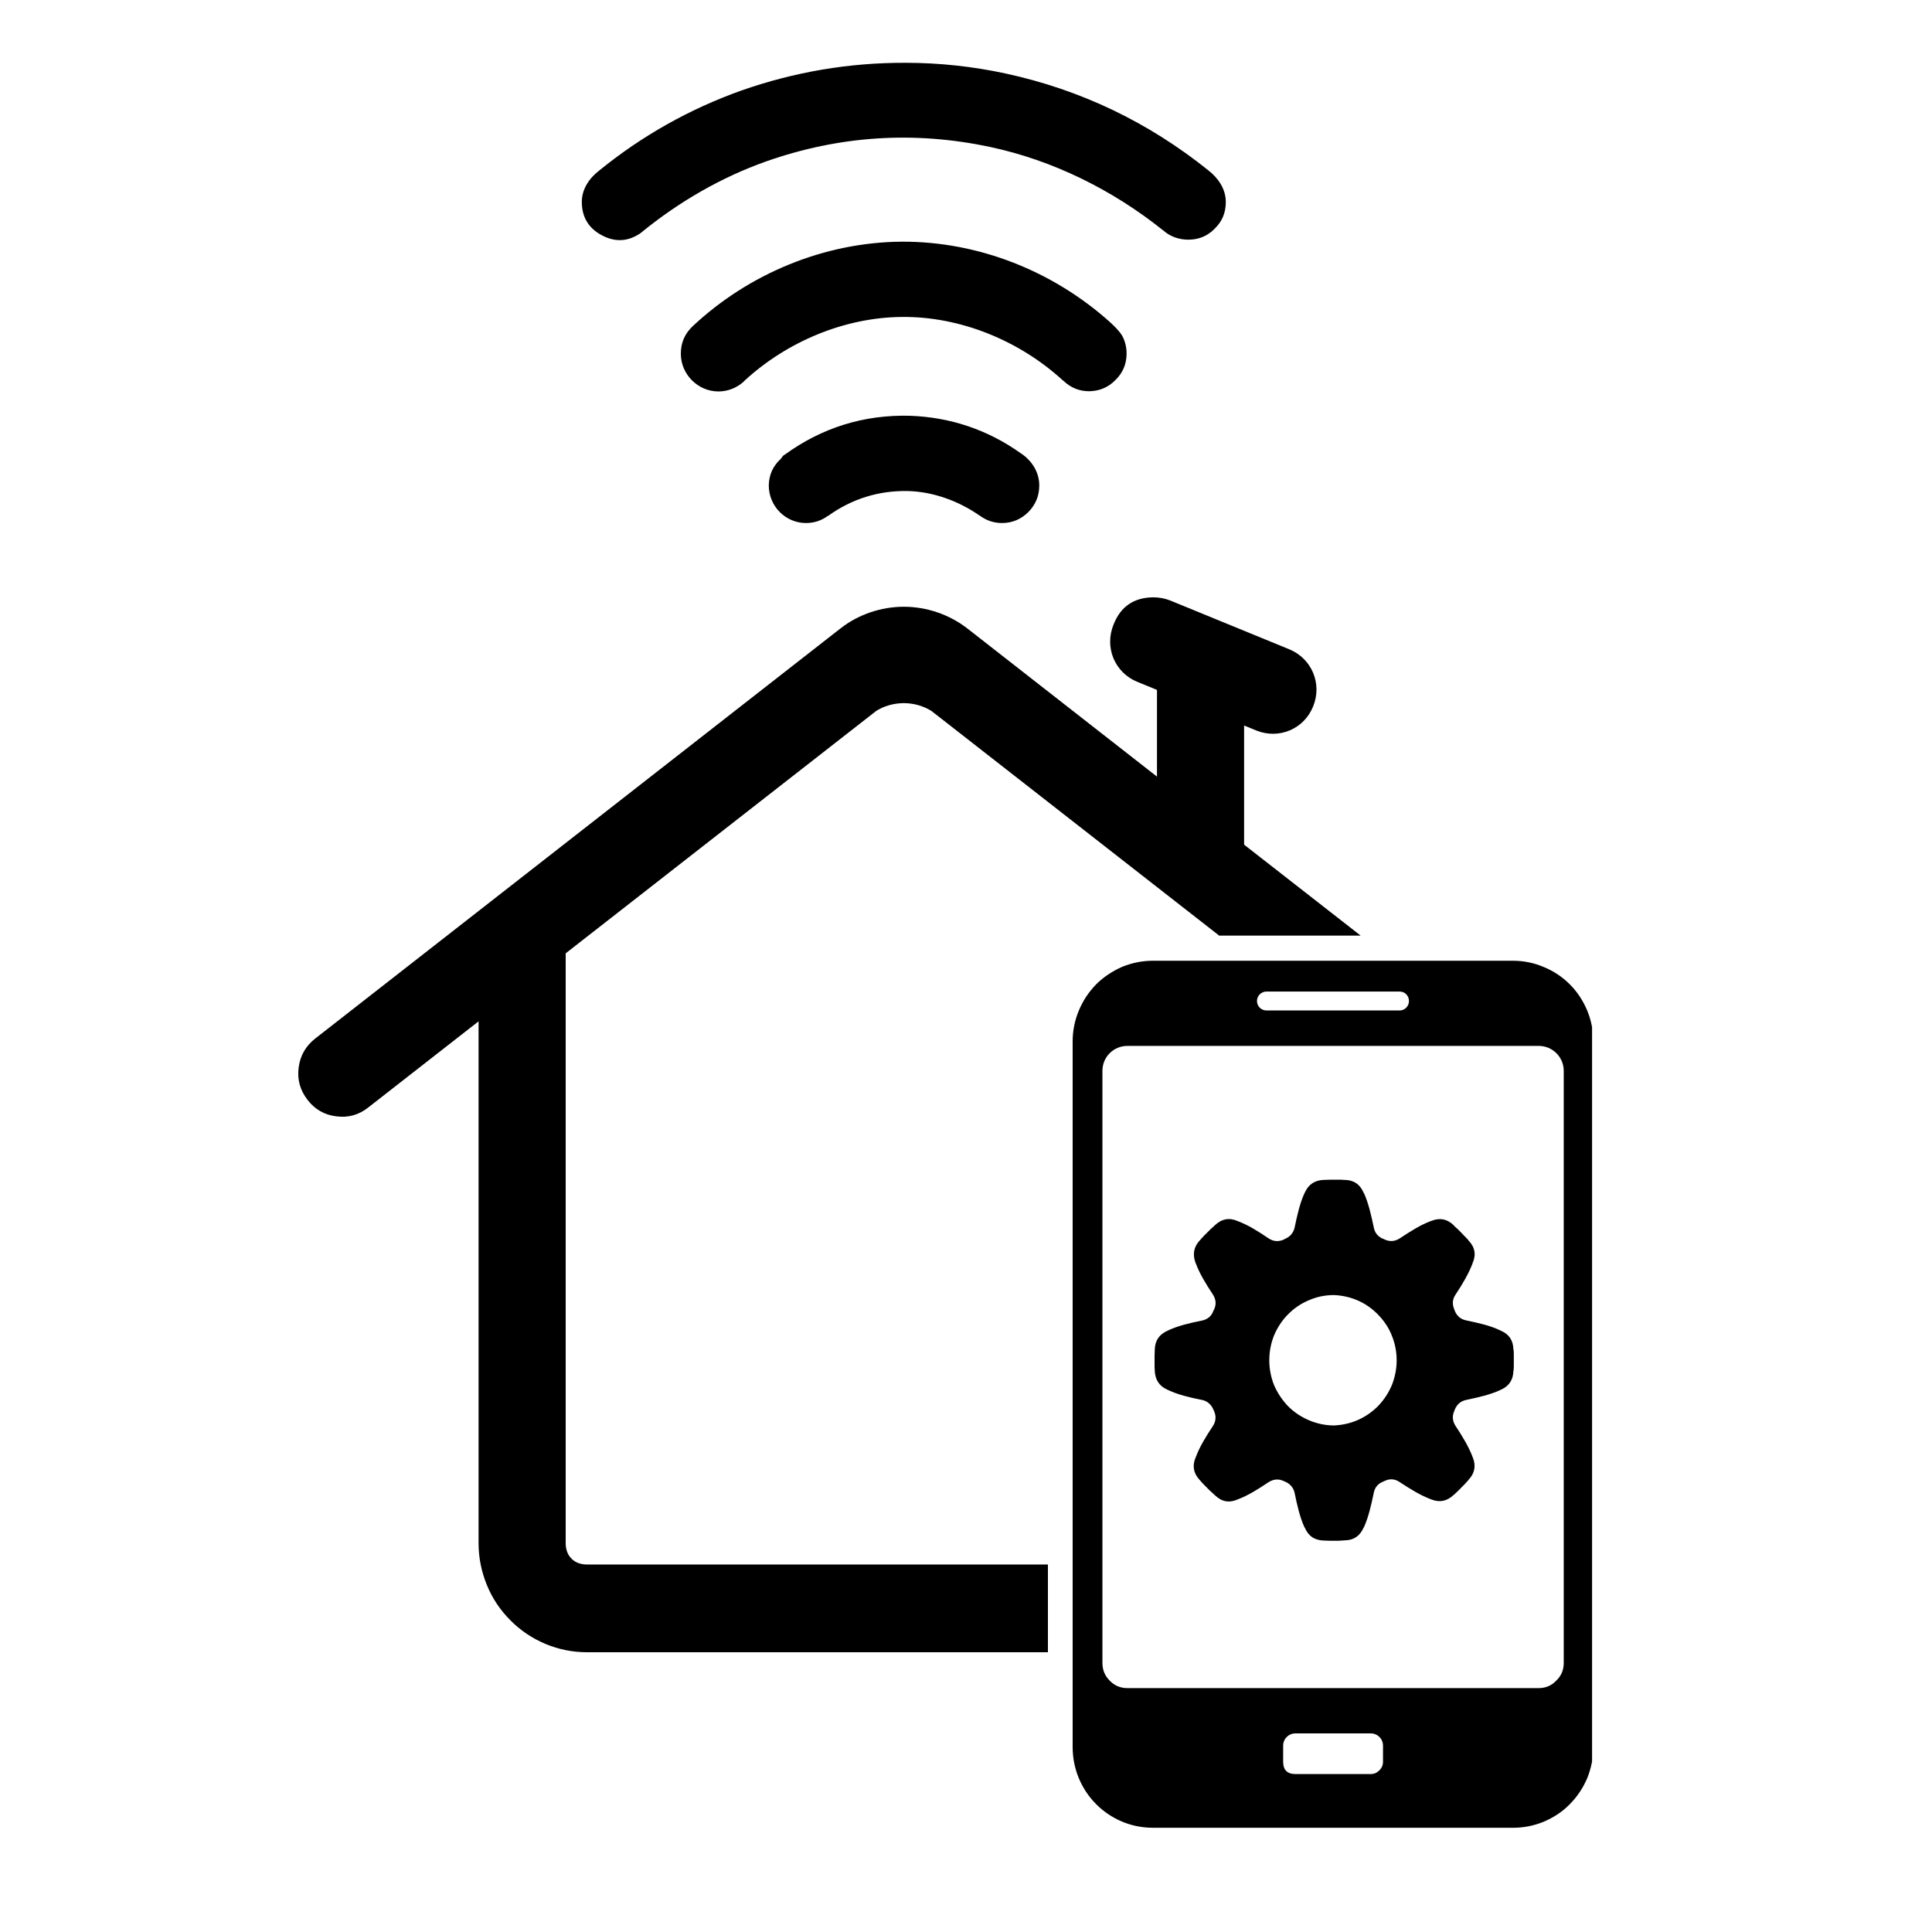 <svg version="1.0" preserveAspectRatio="xMidYMid meet" height="50" viewBox="0 0 37.5 37.5" zoomAndPan="magnify" width="50" xmlns:xlink="http://www.w3.org/1999/xlink" xmlns="http://www.w3.org/2000/svg"><defs><clipPath id="4fd656c8c3"><path clip-rule="nonzero" d="M 5.734 1 L 30.902 1 L 30.902 35.742 L 5.734 35.742 Z M 5.734 1"></path></clipPath></defs><g clip-path="url(#4fd656c8c3)"><path fill-rule="nonzero" fill-opacity="1" d="M 17.578 1.219 C 16.484 1.215 15.422 1.395 14.387 1.758 C 13.383 2.117 12.465 2.633 11.637 3.305 C 11.441 3.453 11.293 3.668 11.293 3.918 C 11.293 4.215 11.426 4.434 11.688 4.57 C 11.949 4.707 12.199 4.688 12.441 4.52 L 12.449 4.512 C 13.176 3.918 14 3.441 14.871 3.133 C 16.293 2.633 17.742 2.539 19.215 2.852 C 20.43 3.109 21.594 3.684 22.578 4.473 L 22.566 4.461 C 22.707 4.594 22.887 4.652 23.066 4.652 C 23.266 4.652 23.438 4.582 23.578 4.438 C 23.723 4.297 23.793 4.125 23.793 3.922 C 23.793 3.664 23.641 3.453 23.457 3.309 C 22.289 2.371 20.977 1.742 19.516 1.426 C 18.879 1.289 18.23 1.219 17.578 1.219 Z M 17.5 4.691 C 16 4.703 14.539 5.309 13.449 6.328 C 13.293 6.473 13.215 6.652 13.215 6.863 L 13.215 6.867 C 13.215 7.266 13.547 7.598 13.945 7.598 C 14.129 7.598 14.309 7.527 14.445 7.398 L 14.445 7.395 C 15.273 6.629 16.398 6.16 17.508 6.152 C 18.637 6.141 19.785 6.609 20.629 7.383 L 20.633 7.387 L 20.637 7.387 C 20.777 7.523 20.945 7.594 21.141 7.594 C 21.34 7.59 21.512 7.52 21.652 7.375 C 21.797 7.234 21.867 7.062 21.867 6.859 C 21.867 6.746 21.84 6.625 21.785 6.523 C 21.727 6.426 21.648 6.348 21.551 6.258 C 20.449 5.266 18.996 4.684 17.5 4.691 Z M 17.66 8.07 C 16.766 8.047 15.953 8.301 15.227 8.828 L 15.223 8.828 C 15.195 8.848 15.176 8.875 15.156 8.906 C 15.004 9.043 14.926 9.215 14.922 9.422 C 14.922 9.824 15.246 10.152 15.645 10.152 C 15.801 10.152 15.945 10.105 16.07 10.012 L 16.07 10.016 C 16.531 9.684 17.051 9.52 17.621 9.531 C 18.109 9.543 18.609 9.723 19.02 10.012 L 19.012 10.004 C 19.141 10.102 19.289 10.152 19.449 10.152 C 19.648 10.152 19.82 10.078 19.961 9.938 C 20.102 9.793 20.172 9.625 20.172 9.422 C 20.172 9.16 20.023 8.934 19.812 8.797 C 19.168 8.34 18.449 8.098 17.66 8.07 Z M 22.383 11.594 C 22.008 11.598 21.75 11.773 21.613 12.125 C 21.434 12.566 21.637 13.055 22.074 13.234 L 22.457 13.391 L 22.457 15.074 L 18.777 12.199 C 18.426 11.926 17.984 11.777 17.543 11.777 C 17.102 11.777 16.66 11.926 16.312 12.199 L 6.121 20.156 C 5.934 20.301 5.828 20.488 5.797 20.719 C 5.766 20.953 5.824 21.16 5.969 21.348 C 6.109 21.531 6.297 21.641 6.527 21.668 C 6.758 21.699 6.965 21.641 7.148 21.496 L 9.289 19.824 L 9.289 29.953 C 9.289 30.234 9.344 30.504 9.449 30.762 C 9.555 31.023 9.707 31.25 9.906 31.449 C 10.102 31.648 10.332 31.801 10.59 31.91 C 10.848 32.016 11.113 32.07 11.395 32.07 L 20.34 32.07 L 20.34 30.367 L 11.395 30.367 C 11.293 30.367 11.176 30.34 11.094 30.254 C 11.008 30.172 10.98 30.055 10.98 29.953 L 10.98 18.504 L 16.965 13.832 L 16.969 13.832 C 16.973 13.828 16.98 13.82 16.988 13.812 C 17.156 13.699 17.348 13.652 17.527 13.648 L 17.562 13.648 C 17.742 13.652 17.934 13.703 18.098 13.812 C 18.105 13.82 18.113 13.828 18.117 13.832 L 18.121 13.832 L 23.664 18.16 L 26.41 18.16 L 24.148 16.395 L 24.148 14.082 L 24.387 14.18 C 24.824 14.355 25.312 14.152 25.488 13.711 C 25.668 13.27 25.461 12.781 25.023 12.602 L 22.715 11.656 C 22.605 11.613 22.496 11.594 22.383 11.594 Z M 22.379 18.648 C 22.172 18.648 21.973 18.688 21.781 18.766 C 21.594 18.848 21.422 18.961 21.277 19.105 C 21.133 19.254 21.02 19.422 20.941 19.613 C 20.859 19.809 20.82 20.008 20.82 20.215 L 20.82 33.91 C 20.82 34.777 21.516 35.477 22.379 35.477 L 29.367 35.477 C 29.574 35.477 29.773 35.438 29.965 35.359 C 30.156 35.277 30.324 35.168 30.469 35.02 C 30.617 34.871 30.727 34.703 30.809 34.512 C 30.887 34.316 30.926 34.117 30.926 33.91 L 30.926 20.215 C 30.926 20.008 30.887 19.809 30.809 19.617 C 30.727 19.422 30.617 19.254 30.469 19.105 C 30.324 18.961 30.156 18.848 29.965 18.77 C 29.773 18.688 29.574 18.648 29.367 18.648 Z M 24.582 19.246 L 27.168 19.246 C 27.27 19.246 27.348 19.328 27.348 19.43 C 27.348 19.531 27.266 19.613 27.168 19.613 L 24.582 19.613 C 24.48 19.613 24.398 19.531 24.398 19.43 C 24.398 19.328 24.48 19.246 24.582 19.246 Z M 21.883 20.301 L 29.867 20.301 C 30.133 20.301 30.352 20.516 30.352 20.785 L 30.352 32.277 C 30.352 32.414 30.305 32.527 30.207 32.621 C 30.113 32.719 30 32.766 29.867 32.766 L 21.883 32.766 C 21.746 32.766 21.633 32.719 21.539 32.621 C 21.445 32.527 21.398 32.414 21.398 32.277 L 21.398 20.785 C 21.398 20.516 21.613 20.301 21.883 20.301 Z M 25.812 22.898 C 25.773 22.898 25.738 22.902 25.699 22.902 L 25.688 22.902 C 25.52 22.91 25.398 22.988 25.328 23.145 L 25.324 23.148 L 25.324 23.152 L 25.32 23.164 L 25.316 23.168 C 25.23 23.359 25.18 23.582 25.129 23.824 C 25.105 23.93 25.043 24.004 24.941 24.047 C 24.938 24.047 24.93 24.055 24.914 24.062 C 24.812 24.105 24.715 24.098 24.621 24.035 C 24.418 23.898 24.227 23.777 24.027 23.703 C 23.863 23.629 23.715 23.656 23.582 23.781 L 23.578 23.785 C 23.547 23.816 23.52 23.836 23.492 23.863 L 23.488 23.867 C 23.469 23.887 23.453 23.902 23.434 23.922 L 23.43 23.922 L 23.43 23.926 L 23.371 23.984 C 23.344 24.012 23.32 24.039 23.293 24.07 L 23.289 24.074 C 23.172 24.199 23.145 24.344 23.203 24.504 L 23.211 24.523 C 23.285 24.723 23.402 24.914 23.539 25.121 C 23.609 25.227 23.613 25.336 23.551 25.445 C 23.512 25.551 23.438 25.609 23.328 25.633 C 23.086 25.68 22.867 25.734 22.68 25.82 L 22.676 25.824 C 22.668 25.828 22.668 25.824 22.664 25.828 L 22.656 25.832 C 22.5 25.902 22.418 26.023 22.414 26.195 L 22.414 26.203 C 22.414 26.246 22.41 26.281 22.41 26.32 L 22.41 26.488 C 22.41 26.527 22.41 26.562 22.414 26.602 L 22.414 26.609 C 22.422 26.781 22.5 26.902 22.656 26.973 L 22.664 26.977 C 22.668 26.98 22.668 26.977 22.676 26.98 L 22.68 26.984 C 22.867 27.07 23.086 27.125 23.328 27.172 C 23.43 27.191 23.512 27.262 23.551 27.359 L 23.566 27.391 C 23.609 27.492 23.602 27.59 23.539 27.684 C 23.402 27.891 23.285 28.082 23.211 28.281 C 23.137 28.445 23.164 28.598 23.289 28.73 L 23.293 28.734 C 23.32 28.766 23.344 28.793 23.371 28.82 L 23.43 28.879 L 23.43 28.883 L 23.434 28.883 C 23.453 28.902 23.469 28.918 23.488 28.938 L 23.492 28.941 C 23.52 28.965 23.547 28.988 23.578 29.02 L 23.582 29.023 C 23.715 29.152 23.863 29.176 24.027 29.102 C 24.227 29.027 24.418 28.906 24.621 28.77 C 24.715 28.711 24.812 28.699 24.914 28.746 L 24.941 28.758 C 25.039 28.797 25.109 28.879 25.129 28.98 C 25.18 29.227 25.23 29.445 25.316 29.637 L 25.32 29.641 C 25.324 29.648 25.32 29.648 25.324 29.652 L 25.328 29.656 C 25.398 29.82 25.523 29.898 25.699 29.902 L 25.812 29.906 L 25.98 29.906 C 26.023 29.902 26.062 29.902 26.105 29.898 C 26.277 29.895 26.395 29.812 26.465 29.656 C 26.469 29.652 26.473 29.648 26.473 29.641 L 26.473 29.637 L 26.477 29.637 C 26.562 29.445 26.613 29.223 26.664 28.98 C 26.684 28.871 26.746 28.797 26.848 28.758 C 26.855 28.754 26.867 28.746 26.883 28.742 C 26.984 28.695 27.082 28.707 27.172 28.77 C 27.379 28.906 27.57 29.023 27.766 29.098 L 27.785 29.105 C 27.945 29.168 28.086 29.137 28.211 29.02 L 28.219 29.016 C 28.25 28.988 28.277 28.961 28.305 28.934 L 28.418 28.82 C 28.445 28.793 28.469 28.766 28.5 28.73 L 28.504 28.723 C 28.621 28.602 28.652 28.457 28.59 28.297 L 28.582 28.281 L 28.582 28.277 C 28.508 28.082 28.391 27.887 28.254 27.68 C 28.191 27.586 28.184 27.488 28.227 27.387 L 28.238 27.359 C 28.281 27.254 28.355 27.195 28.461 27.172 C 28.703 27.121 28.926 27.07 29.113 26.984 L 29.117 26.98 L 29.129 26.977 L 29.129 26.973 C 29.133 26.973 29.129 26.973 29.133 26.973 L 29.137 26.973 C 29.293 26.902 29.371 26.781 29.375 26.609 L 29.379 26.598 C 29.383 26.559 29.383 26.52 29.383 26.48 L 29.383 26.32 C 29.383 26.281 29.383 26.242 29.379 26.203 L 29.375 26.191 C 29.371 26.02 29.293 25.898 29.137 25.832 L 29.133 25.828 L 29.129 25.828 L 29.129 25.824 C 29.125 25.824 29.125 25.824 29.117 25.824 L 29.113 25.82 C 28.926 25.73 28.703 25.68 28.461 25.629 C 28.355 25.609 28.281 25.547 28.238 25.445 L 28.227 25.414 C 28.184 25.312 28.191 25.215 28.254 25.125 C 28.391 24.918 28.508 24.719 28.582 24.523 L 28.582 24.52 C 28.656 24.355 28.629 24.207 28.504 24.078 L 28.5 24.07 C 28.473 24.039 28.445 24.012 28.418 23.984 L 28.359 23.922 L 28.305 23.867 C 28.277 23.84 28.25 23.816 28.219 23.789 L 28.215 23.781 C 28.09 23.66 27.949 23.633 27.789 23.695 L 27.766 23.703 C 27.57 23.777 27.379 23.898 27.172 24.035 C 27.082 24.094 26.984 24.105 26.883 24.062 C 26.867 24.055 26.859 24.047 26.848 24.047 C 26.746 24.004 26.684 23.93 26.664 23.82 C 26.613 23.578 26.562 23.355 26.477 23.164 L 26.473 23.16 L 26.465 23.145 C 26.395 22.984 26.27 22.902 26.094 22.902 C 26.055 22.898 26.02 22.898 25.98 22.898 Z M 22.664 26.977 L 22.676 26.98 Z M 22.664 25.824 L 22.676 25.82 Z M 25.895 25.137 C 26.059 25.145 26.215 25.18 26.363 25.246 C 26.512 25.312 26.641 25.406 26.754 25.523 C 26.867 25.641 26.957 25.773 27.016 25.926 C 27.078 26.078 27.109 26.238 27.109 26.402 C 27.109 26.566 27.078 26.723 27.02 26.875 C 26.957 27.027 26.871 27.16 26.758 27.281 C 26.645 27.398 26.512 27.492 26.363 27.559 C 26.215 27.625 26.059 27.66 25.895 27.668 C 25.727 27.668 25.566 27.633 25.414 27.57 C 25.258 27.504 25.121 27.414 25.004 27.297 C 24.887 27.176 24.797 27.039 24.73 26.887 C 24.668 26.73 24.637 26.57 24.637 26.402 C 24.637 26.234 24.668 26.074 24.73 25.918 C 24.797 25.762 24.887 25.625 25.004 25.508 C 25.121 25.391 25.258 25.297 25.414 25.234 C 25.566 25.168 25.727 25.137 25.895 25.137 Z M 25.145 33.645 L 26.605 33.645 C 26.738 33.645 26.844 33.75 26.844 33.883 L 26.844 34.195 C 26.844 34.262 26.82 34.316 26.773 34.363 C 26.727 34.41 26.672 34.434 26.605 34.434 L 25.145 34.434 C 24.984 34.434 24.906 34.355 24.906 34.195 L 24.906 33.883 C 24.906 33.75 25.012 33.645 25.145 33.645 Z M 25.145 33.645" fill="#000000"></path></g></svg>